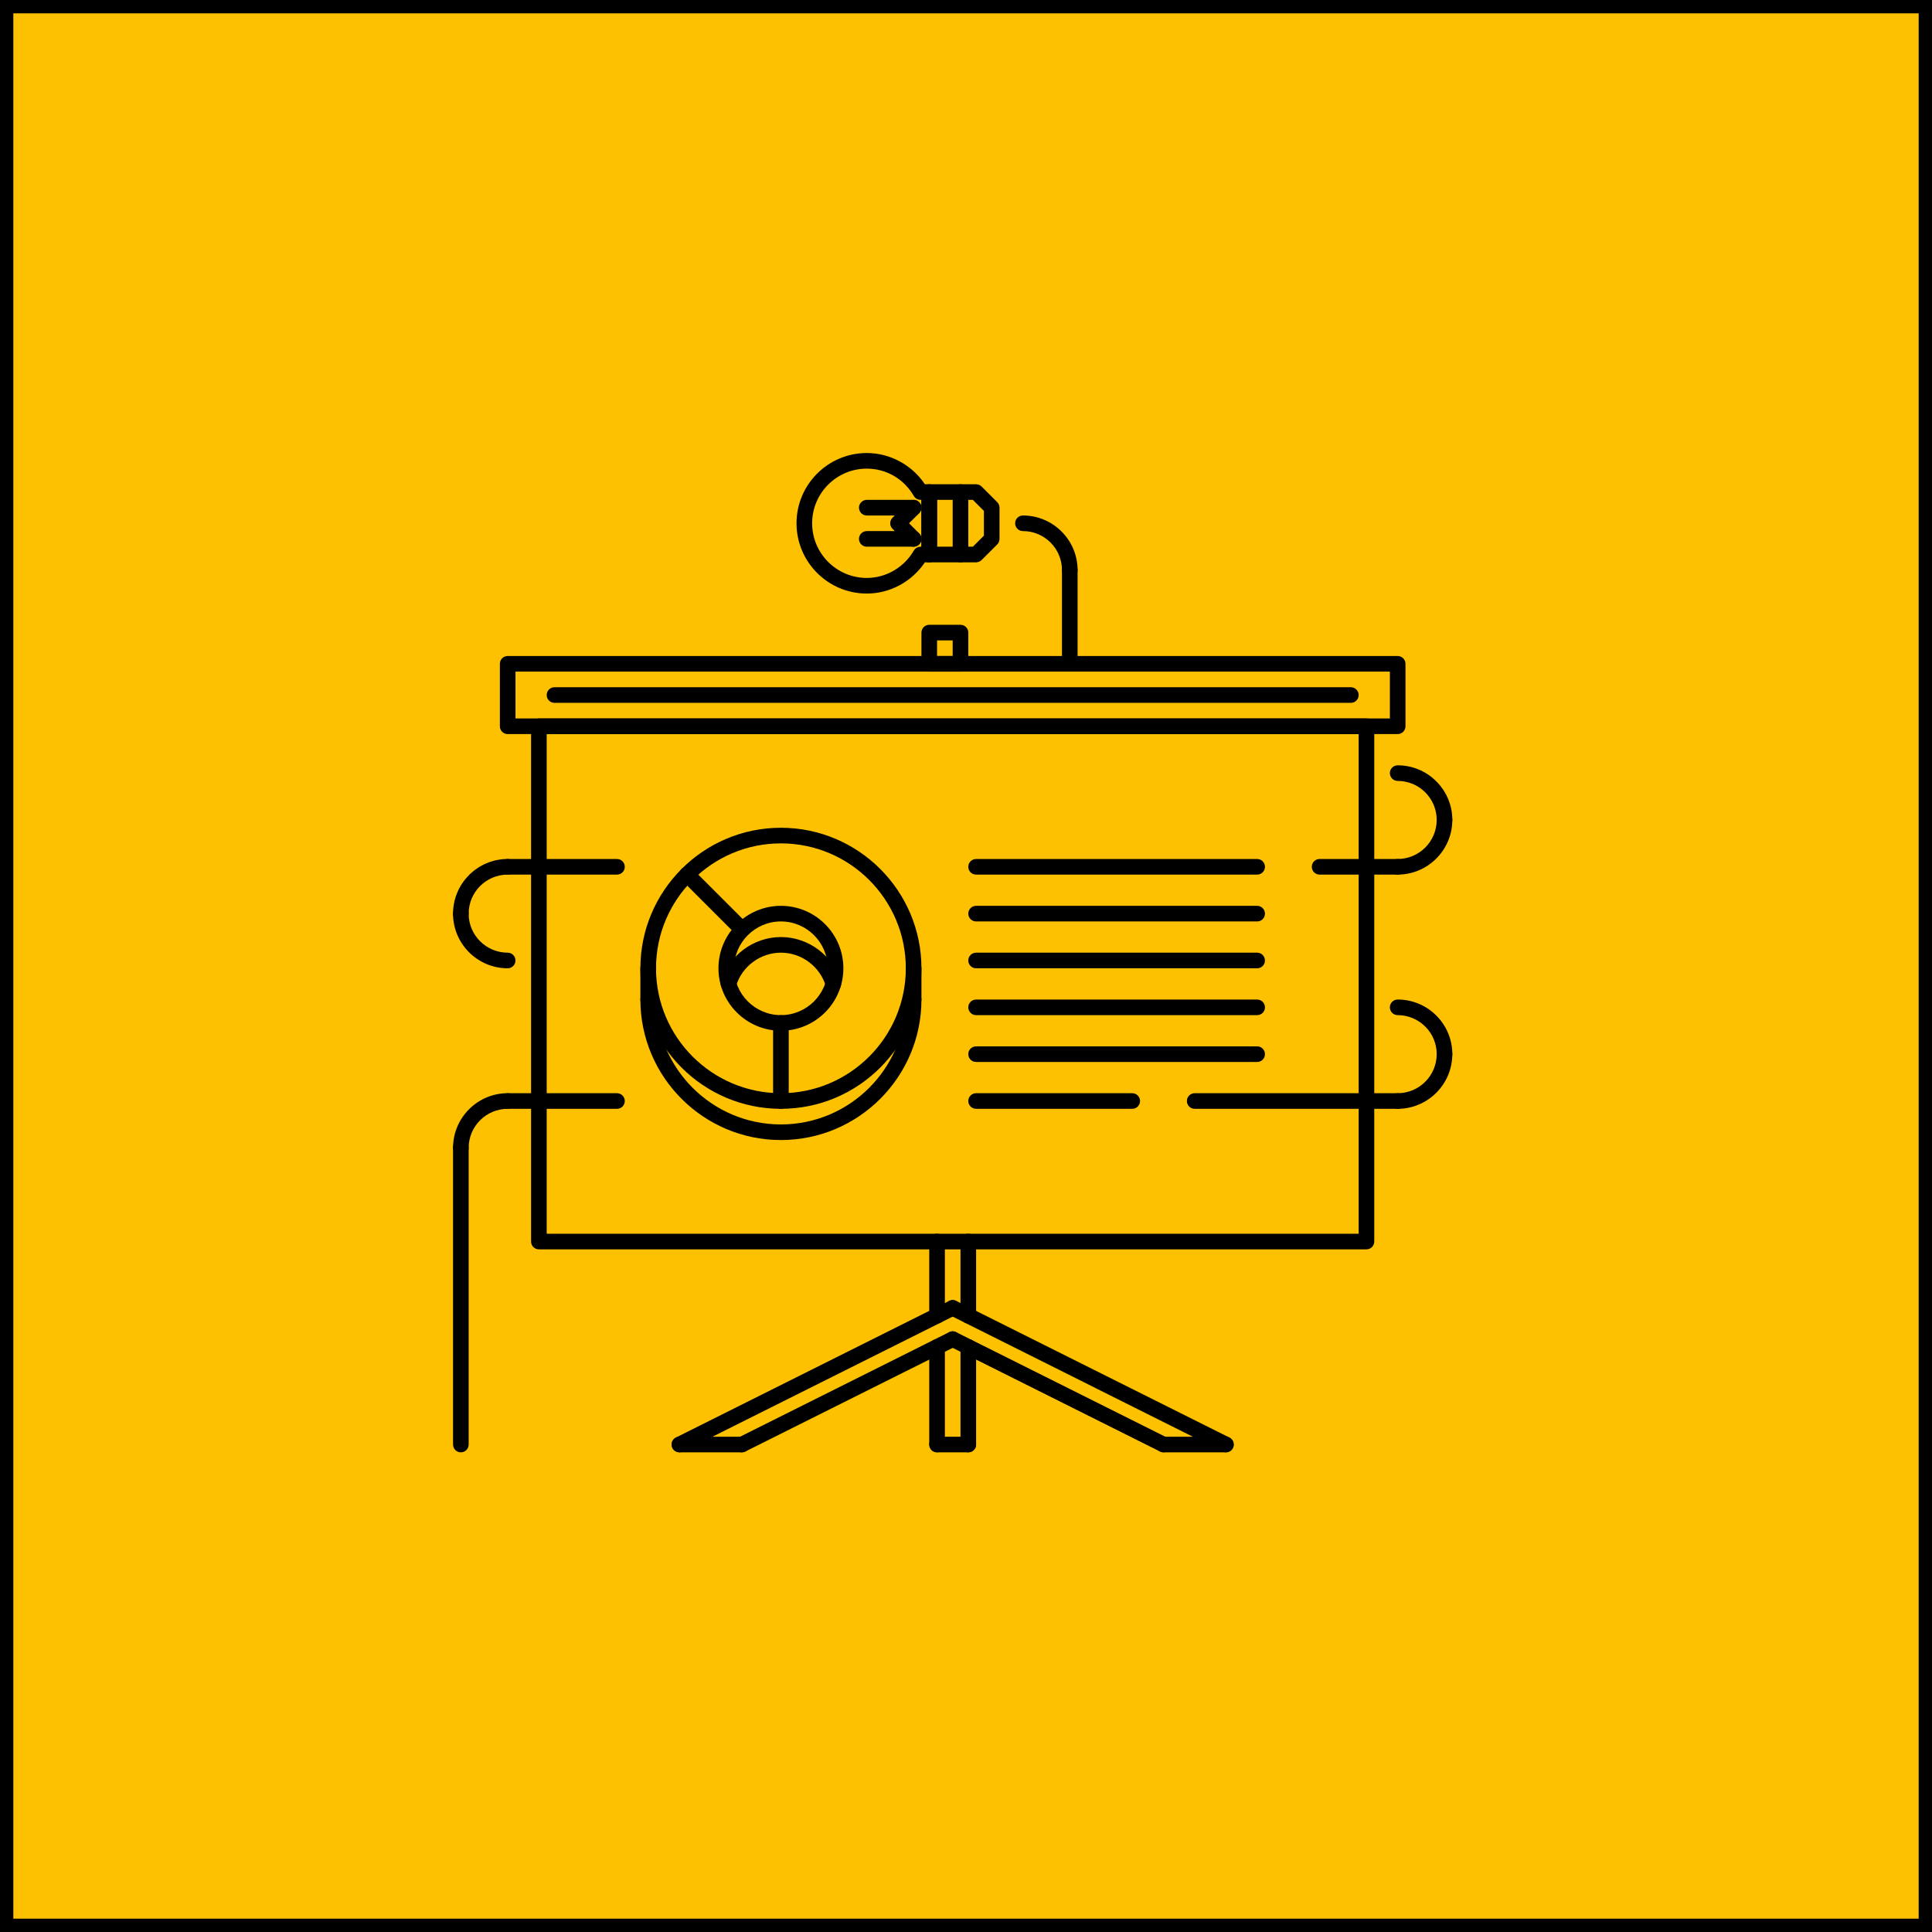 <?xml version="1.0" encoding="UTF-8"?> <svg xmlns="http://www.w3.org/2000/svg" width="145" height="145" viewBox="0 0 145 145" fill="none"> <rect x="0.5" y="0.5" width="144" height="144" fill="#FDC101" stroke="black"></rect> <g clip-path="url(#clip0_1180_116)"> <path d="M58.609 62.125C52.794 62.125 48.062 66.856 48.062 72.672C48.062 78.488 52.794 83.219 58.609 83.219C64.425 83.219 69.156 78.488 69.156 72.672C69.156 66.856 64.425 62.125 58.609 62.125ZM58.609 82.047C53.44 82.047 49.234 77.841 49.234 72.672C49.234 67.502 53.44 63.297 58.609 63.297C63.779 63.297 67.984 67.502 67.984 72.672C67.984 77.841 63.779 82.047 58.609 82.047Z" fill="black"></path> <path d="M68.57 74.43C68.246 74.43 67.984 74.692 67.984 75.016C67.984 80.185 63.779 84.391 58.609 84.391C53.44 84.391 49.234 80.185 49.234 75.016C49.234 74.692 48.972 74.43 48.649 74.43C48.325 74.43 48.062 74.692 48.062 75.016C48.062 80.832 52.794 85.562 58.609 85.562C64.425 85.562 69.156 80.832 69.156 75.016C69.156 74.692 68.894 74.43 68.57 74.43Z" fill="black"></path> <path d="M48.649 72.086C48.325 72.086 48.062 72.348 48.062 72.672V75.016C48.062 75.34 48.325 75.602 48.649 75.602C48.972 75.602 49.234 75.34 49.234 75.016V72.672C49.235 72.348 48.972 72.086 48.649 72.086Z" fill="black"></path> <path d="M68.57 72.086C68.246 72.086 67.984 72.348 67.984 72.672V75.016C67.984 75.34 68.246 75.602 68.57 75.602C68.894 75.602 69.156 75.34 69.156 75.016V72.672C69.156 72.348 68.894 72.086 68.57 72.086Z" fill="black"></path> <path d="M58.609 67.984C56.024 67.984 53.921 70.087 53.921 72.672C53.921 75.257 56.024 77.359 58.609 77.359C61.194 77.359 63.297 75.257 63.297 72.672C63.297 70.087 61.194 67.984 58.609 67.984ZM58.609 76.187C56.67 76.187 55.093 74.61 55.093 72.672C55.093 70.733 56.67 69.156 58.609 69.156C60.548 69.156 62.125 70.733 62.125 72.672C62.125 74.61 60.548 76.187 58.609 76.187Z" fill="black"></path> <path d="M63.103 73.677C62.517 71.705 60.669 70.328 58.609 70.328C56.549 70.328 54.702 71.705 54.115 73.677C54.023 73.987 54.2 74.313 54.51 74.406C54.825 74.496 55.147 74.321 55.239 74.011C55.678 72.532 57.064 71.5 58.609 71.5C60.154 71.5 61.54 72.532 61.98 74.011C62.056 74.265 62.289 74.43 62.541 74.43C62.596 74.43 62.653 74.422 62.709 74.406C63.019 74.313 63.196 73.987 63.103 73.677Z" fill="black"></path> <path d="M56.088 69.322L51.981 65.215C51.752 64.986 51.381 64.986 51.152 65.215C50.923 65.443 50.923 65.814 51.152 66.043L55.26 70.15C55.374 70.265 55.524 70.322 55.674 70.322C55.824 70.322 55.974 70.265 56.088 70.15C56.317 69.922 56.317 69.551 56.088 69.322Z" fill="black"></path> <path d="M58.609 76.188C58.285 76.188 58.023 76.45 58.023 76.774V82.633C58.023 82.957 58.285 83.219 58.609 83.219C58.933 83.219 59.195 82.957 59.195 82.633V76.774C59.195 76.45 58.933 76.188 58.609 76.188Z" fill="black"></path> <path d="M69.741 36.344H69.415C68.44 34.89 66.799 34 65.053 34C62.145 34 59.78 36.365 59.78 39.273C59.78 42.181 62.145 44.547 65.053 44.547C66.799 44.547 68.44 43.657 69.415 42.203H69.741C70.065 42.203 70.327 41.941 70.327 41.617V36.93C70.327 36.606 70.065 36.344 69.741 36.344ZM69.155 41.031H69.091C68.882 41.031 68.689 41.142 68.584 41.323C67.849 42.589 66.496 43.375 65.053 43.375C62.792 43.375 60.952 41.535 60.952 39.273C60.952 37.012 62.792 35.172 65.053 35.172C66.519 35.172 67.838 35.939 68.584 37.224C68.689 37.405 68.882 37.516 69.091 37.516H69.155V41.031Z" fill="black"></path> <path d="M74.844 37.687L73.672 36.515C73.562 36.406 73.413 36.344 73.257 36.344H69.741C69.417 36.344 69.155 36.606 69.155 36.93V41.617C69.155 41.941 69.417 42.203 69.741 42.203H73.257C73.413 42.203 73.562 42.141 73.672 42.031L74.844 40.86C74.954 40.75 75.015 40.601 75.015 40.445V38.102C75.015 37.946 74.954 37.797 74.844 37.687ZM73.844 40.203L73.015 41.031H70.327V37.516H73.015L73.844 38.344V40.203Z" fill="black"></path> <path d="M72.086 36.344C71.762 36.344 71.5 36.606 71.5 36.93V41.617C71.5 41.941 71.762 42.203 72.086 42.203C72.41 42.203 72.672 41.941 72.672 41.617V36.93C72.672 36.606 72.41 36.344 72.086 36.344Z" fill="black"></path> <path d="M68.225 39.273L68.983 38.516C69.212 38.287 69.212 37.916 68.983 37.687C68.754 37.458 68.384 37.458 68.155 37.687L66.983 38.859C66.754 39.088 66.754 39.459 66.983 39.688L68.155 40.86C68.269 40.974 68.419 41.031 68.569 41.031C68.719 41.031 68.869 40.974 68.983 40.859C69.212 40.631 69.212 40.26 68.983 40.031L68.225 39.273Z" fill="black"></path> <path d="M68.569 39.859H65.054C64.73 39.859 64.468 40.121 64.468 40.445C64.468 40.769 64.73 41.031 65.054 41.031H68.569C68.893 41.031 69.155 40.769 69.155 40.445C69.155 40.121 68.893 39.859 68.569 39.859Z" fill="black"></path> <path d="M68.569 37.516H65.054C64.73 37.516 64.468 37.778 64.468 38.102C64.468 38.425 64.73 38.688 65.054 38.688H68.569C68.893 38.688 69.155 38.425 69.155 38.102C69.155 37.778 68.893 37.516 68.569 37.516Z" fill="black"></path> <path d="M76.773 38.688C76.45 38.688 76.188 38.95 76.188 39.274C76.188 39.597 76.45 39.859 76.773 39.859C78.389 39.859 79.703 41.173 79.703 42.789C79.703 43.113 79.965 43.375 80.289 43.375C80.613 43.375 80.875 43.113 80.875 42.789C80.875 40.528 79.035 38.688 76.773 38.688Z" fill="black"></path> <path d="M80.289 42.203C79.965 42.203 79.703 42.465 79.703 42.789V49.82C79.703 50.144 79.965 50.406 80.289 50.406C80.613 50.406 80.875 50.144 80.875 49.82V42.789C80.875 42.465 80.613 42.203 80.289 42.203Z" fill="black"></path> <path d="M72.086 46.891H69.742C69.418 46.891 69.156 47.153 69.156 47.477V49.82C69.156 50.144 69.418 50.406 69.742 50.406H72.086C72.41 50.406 72.672 50.144 72.672 49.82V47.477C72.672 47.153 72.41 46.891 72.086 46.891ZM71.5 49.234H70.328V48.062H71.5V49.234Z" fill="black"></path> <path d="M102.555 53.922H40.445C40.121 53.922 39.859 54.184 39.859 54.508V93.18C39.859 93.504 40.121 93.766 40.445 93.766H102.555C102.879 93.766 103.141 93.504 103.141 93.18V54.508C103.141 54.184 102.879 53.922 102.555 53.922ZM101.969 92.594H41.031V55.094H101.969V92.594Z" fill="black"></path> <path d="M104.898 49.234H38.102C37.778 49.234 37.516 49.496 37.516 49.82V54.508C37.516 54.832 37.778 55.094 38.102 55.094H104.898C105.222 55.094 105.484 54.832 105.484 54.508V49.82C105.484 49.496 105.222 49.234 104.898 49.234ZM104.313 53.922H38.688V50.406H104.313V53.922H104.313Z" fill="black"></path> <path d="M101.383 51.578H41.617C41.293 51.578 41.031 51.84 41.031 52.164C41.031 52.488 41.293 52.75 41.617 52.75H101.383C101.707 52.75 101.969 52.488 101.969 52.164C101.969 51.84 101.707 51.578 101.383 51.578Z" fill="black"></path> <path d="M87.582 107.89L71.762 99.98C71.473 99.833 71.12 99.952 70.975 100.242C70.831 100.531 70.948 100.883 71.238 101.028L87.058 108.938C87.141 108.98 87.231 109 87.32 109C87.535 109 87.741 108.881 87.844 108.676C87.988 108.387 87.872 108.035 87.582 107.89Z" fill="black"></path> <path d="M92.269 107.89L71.762 97.636C71.473 97.489 71.12 97.609 70.975 97.898C70.831 98.187 70.948 98.539 71.238 98.684L91.745 108.938C91.829 108.98 91.918 109 92.007 109C92.223 109 92.428 108.881 92.532 108.676C92.676 108.386 92.559 108.035 92.269 107.89Z" fill="black"></path> <path d="M92.008 107.828H87.32C86.996 107.828 86.734 108.09 86.734 108.414C86.734 108.738 86.996 109 87.32 109H92.008C92.332 109 92.594 108.738 92.594 108.414C92.594 108.09 92.332 107.828 92.008 107.828Z" fill="black"></path> <path d="M72.024 100.242C71.879 99.952 71.528 99.833 71.238 99.98L55.417 107.89C55.128 108.035 55.011 108.386 55.155 108.676C55.258 108.881 55.465 109 55.68 109C55.768 109 55.857 108.981 55.941 108.938L71.762 101.028C72.051 100.883 72.168 100.531 72.024 100.242Z" fill="black"></path> <path d="M72.024 97.898C71.879 97.609 71.528 97.489 71.238 97.636L50.73 107.89C50.44 108.035 50.323 108.386 50.468 108.676C50.571 108.881 50.777 109 50.993 109C51.081 109 51.17 108.98 51.254 108.938L71.762 98.684C72.051 98.539 72.168 98.188 72.024 97.898Z" fill="black"></path> <path d="M55.68 107.828H50.992C50.668 107.828 50.406 108.09 50.406 108.414C50.406 108.738 50.668 109 50.992 109H55.68C56.004 109 56.266 108.738 56.266 108.414C56.266 108.09 56.003 107.828 55.68 107.828Z" fill="black"></path> <path d="M70.328 92.594C70.004 92.594 69.742 92.856 69.742 93.18V98.746C69.742 99.07 70.004 99.332 70.328 99.332C70.652 99.332 70.914 99.07 70.914 98.746V93.18C70.914 92.856 70.652 92.594 70.328 92.594Z" fill="black"></path> <path d="M72.672 92.594C72.348 92.594 72.086 92.856 72.086 93.18V98.746C72.086 99.07 72.348 99.332 72.672 99.332C72.996 99.332 73.258 99.07 73.258 98.746V93.18C73.258 92.856 72.996 92.594 72.672 92.594Z" fill="black"></path> <path d="M72.672 100.504C72.348 100.504 72.086 100.766 72.086 101.09V108.414C72.086 108.738 72.348 109 72.672 109C72.996 109 73.258 108.738 73.258 108.414V101.09C73.258 100.766 72.996 100.504 72.672 100.504Z" fill="black"></path> <path d="M72.672 107.828H70.328C70.004 107.828 69.742 108.09 69.742 108.414C69.742 108.738 70.004 109 70.328 109H72.672C72.996 109 73.258 108.738 73.258 108.414C73.258 108.09 72.996 107.828 72.672 107.828Z" fill="black"></path> <path d="M70.328 100.504C70.004 100.504 69.742 100.766 69.742 101.09V108.414C69.742 108.738 70.004 109 70.328 109C70.652 109 70.914 108.738 70.914 108.414V101.09C70.914 100.766 70.652 100.504 70.328 100.504Z" fill="black"></path> <path d="M38.104 64.469C35.843 64.469 34.002 66.309 34.002 68.57C34.002 68.894 34.264 69.156 34.588 69.156C34.912 69.156 35.174 68.894 35.174 68.57C35.174 66.954 36.488 65.641 38.104 65.641C38.428 65.641 38.69 65.379 38.69 65.055C38.69 64.731 38.428 64.469 38.104 64.469Z" fill="black"></path> <path d="M38.101 71.5C36.486 71.5 35.172 70.186 35.172 68.57C35.172 68.246 34.91 67.984 34.586 67.984C34.262 67.984 34 68.246 34 68.57C34 70.832 35.84 72.672 38.101 72.672C38.425 72.672 38.687 72.41 38.687 72.086C38.687 71.762 38.425 71.5 38.101 71.5Z" fill="black"></path> <path d="M46.305 64.469H38.104C37.78 64.469 37.518 64.731 37.518 65.055C37.518 65.379 37.78 65.641 38.104 65.641H46.305C46.629 65.641 46.891 65.379 46.891 65.055C46.891 64.731 46.629 64.469 46.305 64.469Z" fill="black"></path> <path d="M108.412 60.953C108.088 60.953 107.826 61.215 107.826 61.539C107.826 63.155 106.512 64.469 104.896 64.469C104.572 64.469 104.31 64.731 104.31 65.055C104.31 65.379 104.572 65.641 104.896 65.641C107.157 65.641 108.998 63.8 108.998 61.539C108.998 61.215 108.736 60.953 108.412 60.953Z" fill="black"></path> <path d="M104.898 57.438C104.575 57.438 104.312 57.7 104.312 58.023C104.312 58.347 104.575 58.609 104.898 58.609C106.514 58.609 107.828 59.923 107.828 61.539C107.828 61.863 108.09 62.125 108.414 62.125C108.738 62.125 109 61.863 109 61.539C109 59.278 107.16 57.438 104.898 57.438Z" fill="black"></path> <path d="M104.896 64.469H99.039C98.715 64.469 98.453 64.731 98.453 65.055C98.453 65.379 98.715 65.641 99.039 65.641H104.896C105.22 65.641 105.482 65.379 105.482 65.055C105.482 64.731 105.22 64.469 104.896 64.469Z" fill="black"></path> <path d="M38.104 82.047C35.843 82.047 34.002 83.887 34.002 86.148C34.002 86.472 34.264 86.734 34.588 86.734C34.912 86.734 35.174 86.472 35.174 86.148C35.174 84.533 36.488 83.219 38.104 83.219C38.428 83.219 38.69 82.957 38.69 82.633C38.69 82.309 38.428 82.047 38.104 82.047Z" fill="black"></path> <path d="M46.305 82.047H38.104C37.78 82.047 37.518 82.309 37.518 82.633C37.518 82.957 37.78 83.219 38.104 83.219H46.305C46.629 83.219 46.891 82.957 46.891 82.633C46.891 82.309 46.629 82.047 46.305 82.047Z" fill="black"></path> <path d="M108.412 78.531C108.088 78.531 107.826 78.793 107.826 79.117C107.826 80.733 106.512 82.047 104.896 82.047C104.572 82.047 104.31 82.309 104.31 82.633C104.31 82.957 104.572 83.219 104.896 83.219C107.157 83.219 108.998 81.379 108.998 79.117C108.998 78.793 108.736 78.531 108.412 78.531Z" fill="black"></path> <path d="M104.898 75.016C104.575 75.016 104.312 75.278 104.312 75.602C104.312 75.925 104.575 76.188 104.898 76.188C106.514 76.188 107.828 77.501 107.828 79.117C107.828 79.441 108.09 79.703 108.414 79.703C108.738 79.703 109 79.441 109 79.117C109 76.856 107.16 75.016 104.898 75.016Z" fill="black"></path> <path d="M104.896 82.047H89.664C89.34 82.047 89.078 82.309 89.078 82.633C89.078 82.957 89.34 83.219 89.664 83.219H104.896C105.22 83.219 105.482 82.957 105.482 82.633C105.482 82.309 105.22 82.047 104.896 82.047Z" fill="black"></path> <path d="M94.351 64.469H73.258C72.934 64.469 72.672 64.731 72.672 65.055C72.672 65.379 72.934 65.641 73.258 65.641H94.352C94.675 65.641 94.938 65.379 94.937 65.055C94.937 64.731 94.675 64.469 94.351 64.469Z" fill="black"></path> <path d="M94.351 67.984H73.258C72.934 67.984 72.672 68.246 72.672 68.57C72.672 68.894 72.934 69.156 73.258 69.156H94.352C94.675 69.156 94.937 68.894 94.937 68.57C94.937 68.246 94.675 67.984 94.351 67.984Z" fill="black"></path> <path d="M94.351 71.5H73.258C72.934 71.5 72.672 71.762 72.672 72.086C72.672 72.41 72.934 72.672 73.258 72.672H94.352C94.675 72.672 94.938 72.41 94.937 72.086C94.937 71.762 94.675 71.5 94.351 71.5Z" fill="black"></path> <path d="M94.351 75.017H73.258C72.934 75.017 72.672 75.279 72.672 75.603C72.672 75.927 72.934 76.188 73.258 76.188H94.352C94.675 76.188 94.938 75.927 94.937 75.603C94.937 75.279 94.675 75.017 94.351 75.017Z" fill="black"></path> <path d="M94.351 78.531H73.258C72.934 78.531 72.672 78.793 72.672 79.117C72.672 79.441 72.934 79.703 73.258 79.703H94.352C94.675 79.703 94.937 79.441 94.937 79.117C94.937 78.793 94.675 78.531 94.351 78.531Z" fill="black"></path> <path d="M84.977 82.047H73.258C72.934 82.047 72.672 82.309 72.672 82.633C72.672 82.957 72.934 83.219 73.258 83.219H84.977C85.3 83.219 85.562 82.957 85.562 82.633C85.562 82.309 85.3 82.047 84.977 82.047Z" fill="black"></path> <path d="M34.588 85.562C34.264 85.562 34.002 85.825 34.002 86.148V108.414C34.002 108.738 34.264 109 34.588 109C34.912 109 35.174 108.738 35.174 108.414V86.148C35.174 85.825 34.912 85.562 34.588 85.562Z" fill="black"></path> </g> <defs> <clipPath id="clip0_1180_116"> <rect width="75" height="75" fill="white" transform="translate(34 34)"></rect> </clipPath> </defs> </svg> 
